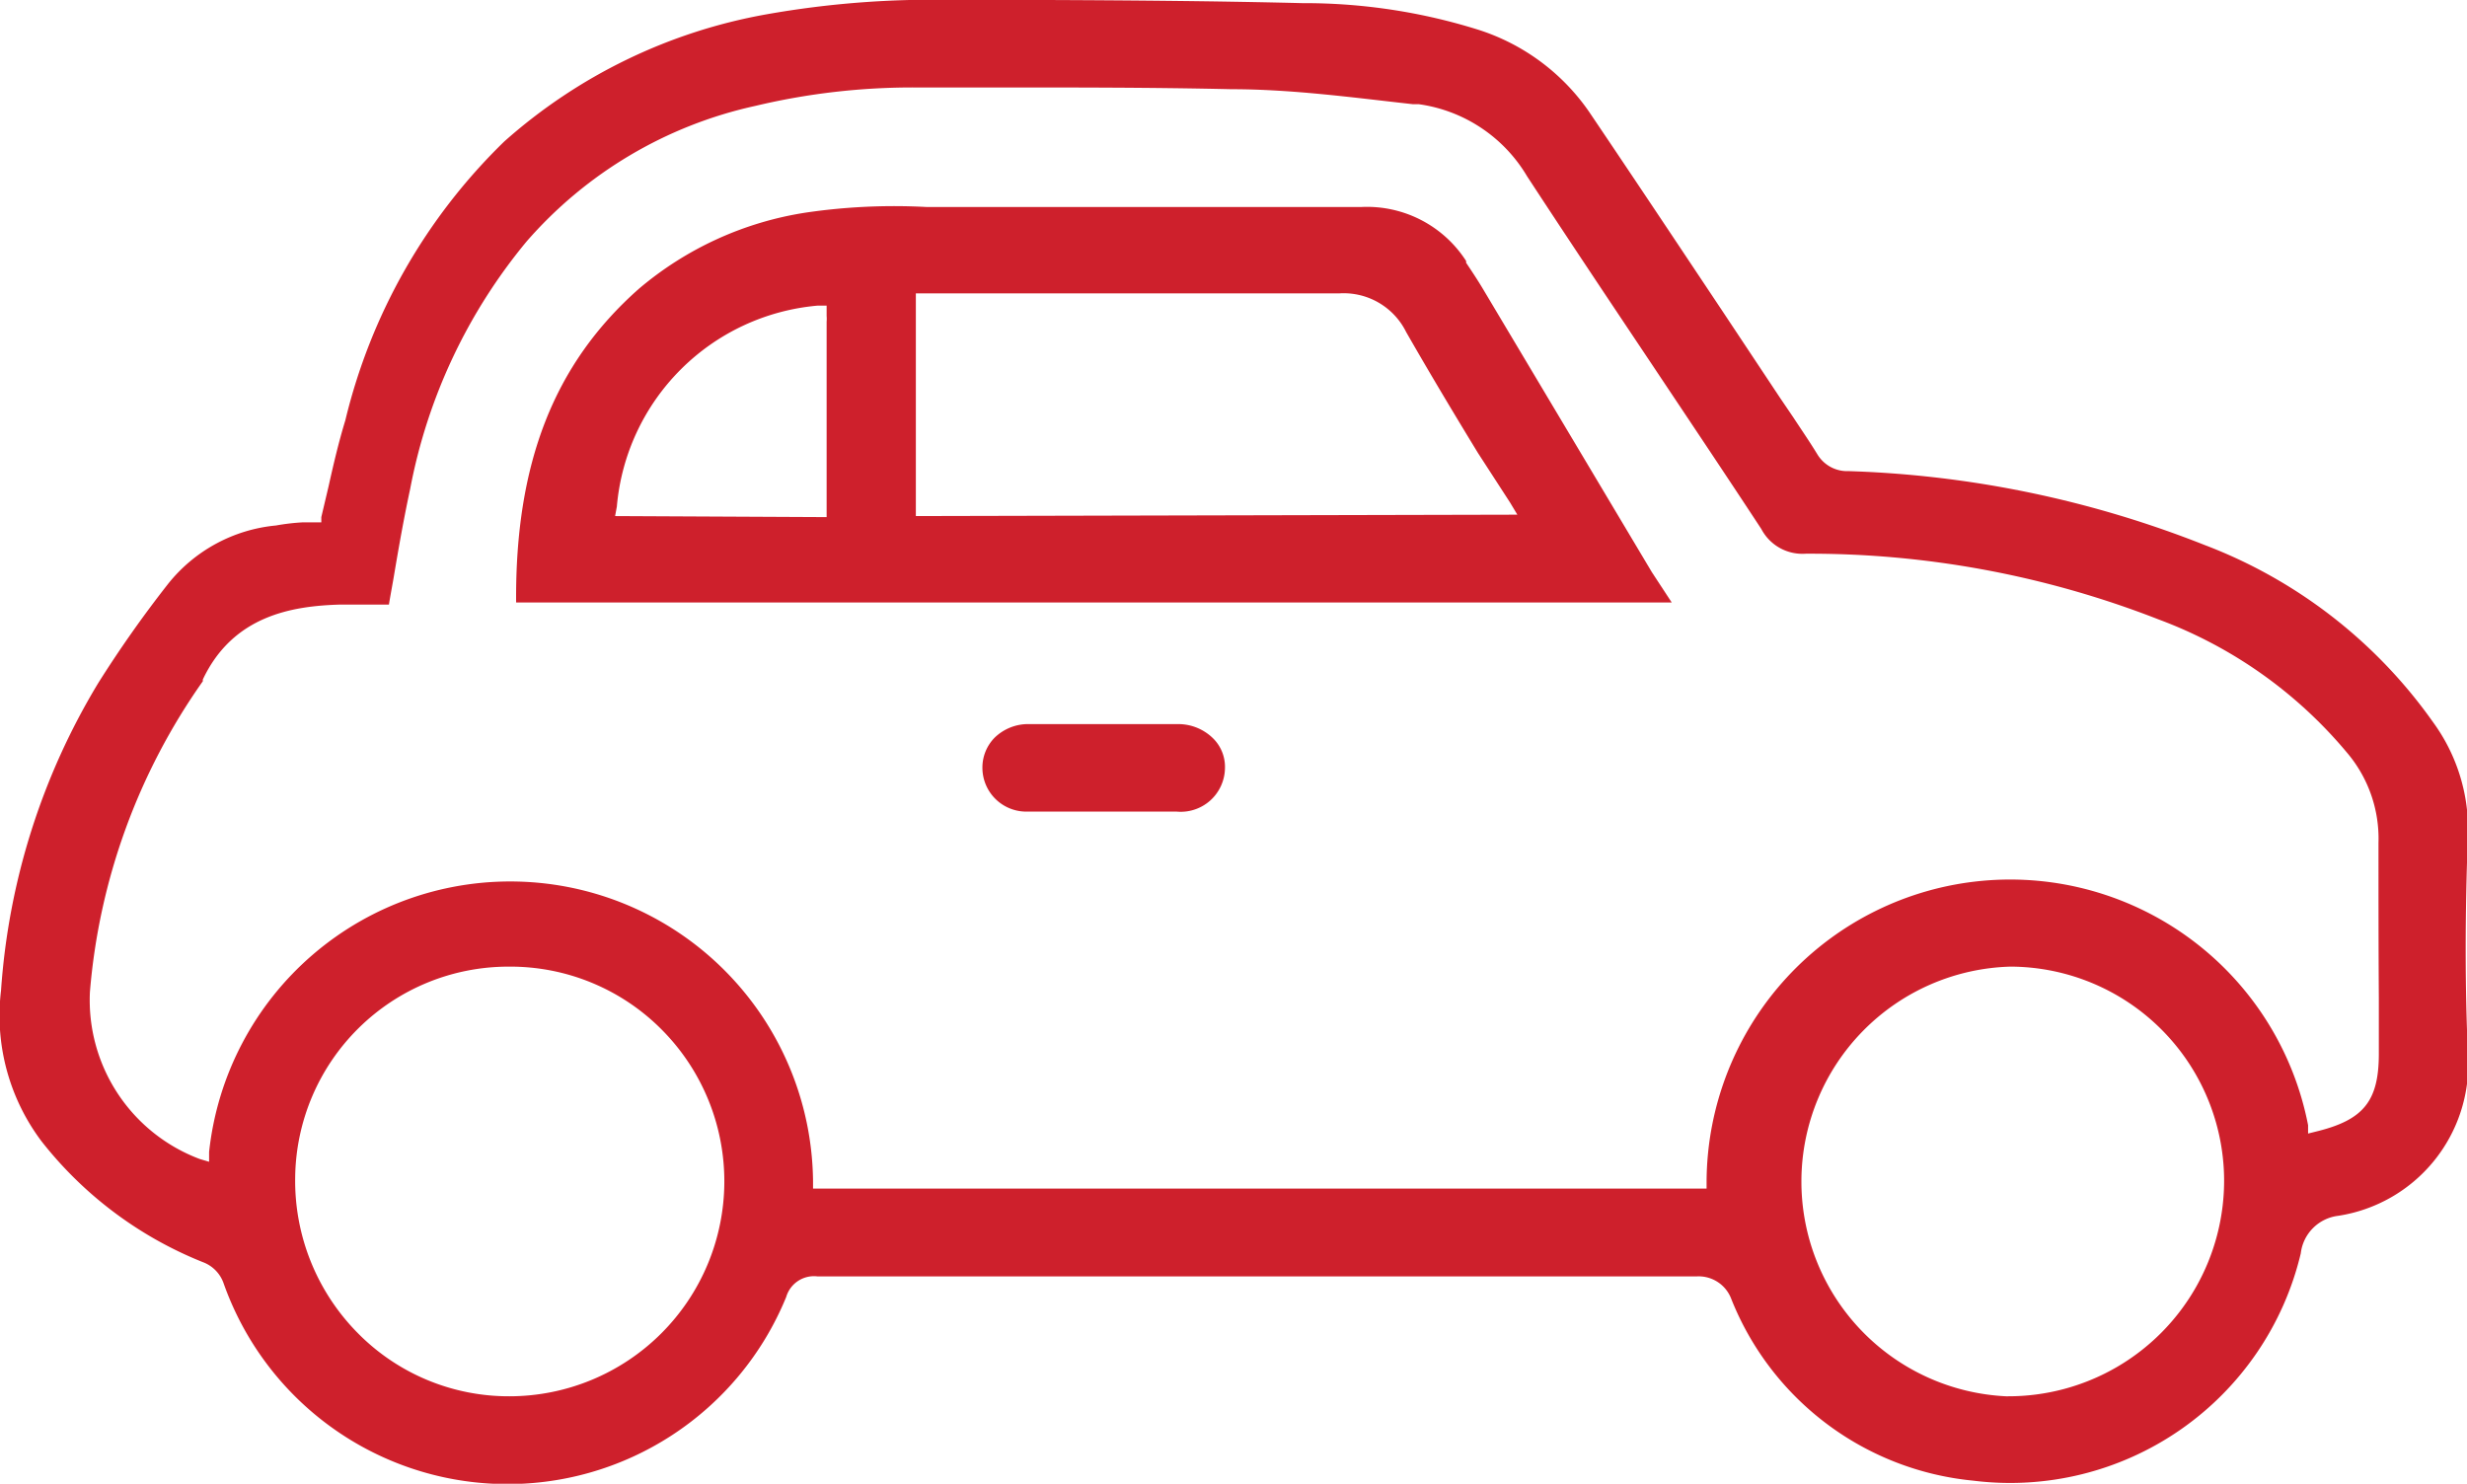 <svg id="Слой_1" data-name="Слой 1" xmlns="http://www.w3.org/2000/svg" viewBox="0 0 70.79 42.58"><defs><style>.cls-1{fill:#ce202c;}</style></defs><title>легковые</title><path class="cls-1" d="M76,33.45a5.21,5.21,0,0,0-1-3.14,14.2,14.2,0,0,0-6.56-5.09A30.32,30.32,0,0,0,58.23,23.1a1,1,0,0,1-.9-.48c-.22-.36-.46-.71-.69-1.06L56.26,21l-1.64-2.47c-1.28-1.92-2.55-3.83-3.84-5.74a6.12,6.12,0,0,0-3.16-2.35,16.68,16.68,0,0,0-5.07-.77c-2.44-.06-4.92-.08-7.31-.09H32.58a27.24,27.24,0,0,0-5.4.41,15.36,15.36,0,0,0-7.53,3.65,16.54,16.54,0,0,0-4.56,8c-.19.62-.34,1.26-.48,1.89l-.21.89,0,.15-.16,0-.37,0a6.24,6.24,0,0,0-.77.09A4.5,4.5,0,0,0,10,26.34,33.79,33.79,0,0,0,8,29.18,19.63,19.63,0,0,0,5.21,38a6,6,0,0,0,1.16,4.33A11.13,11.13,0,0,0,11,45.8a1,1,0,0,1,.59.59,8.64,8.64,0,0,0,16.15.41.83.83,0,0,1,.9-.59h0c9.85,0,17.86,0,25.22,0h0a1,1,0,0,1,1,.65,8.33,8.33,0,0,0,6.93,5.21,8.57,8.57,0,0,0,9.41-6.52,1.23,1.23,0,0,1,1.08-1.08A4.4,4.4,0,0,0,76,39.89C75.91,37.93,75.91,35.82,76,33.45ZM19.8,49.65h0a6.08,6.08,0,0,1-4.35-1.81,6.21,6.21,0,0,1-1.8-4.46,6.12,6.12,0,0,1,6.14-6.06h0a6.12,6.12,0,0,1,4.4,1.83,6.17,6.17,0,0,1-4.39,10.5Zm43,0h-.06a6.17,6.17,0,0,1,.12-12.33h.06A6.15,6.15,0,0,1,69,43.39,6.19,6.19,0,0,1,62.79,49.65ZM73.44,38.23c0,.53,0,1.06,0,1.59,0,1.36-.44,1.9-1.79,2.23l-.24.06,0-.24a8.71,8.71,0,0,0-17.26,1.6v.22H28.51v-.22a8.69,8.69,0,0,0-17.33-.83l0,.28-.27-.08a4.87,4.87,0,0,1-3.15-4.79A18,18,0,0,1,11,29.13l0-.05c.87-1.84,2.57-2.11,3.94-2.15h1.4c.05-.31.11-.61.16-.92.14-.83.28-1.61.45-2.4a15.7,15.7,0,0,1,3.34-7.1,12.15,12.15,0,0,1,6.56-3.89,19.48,19.48,0,0,1,4.58-.53H34c2.13,0,4.34,0,6.51.05,1.74,0,3.5.24,5.21.43l.17,0A4.3,4.3,0,0,1,49,14.64c1.17,1.79,2.36,3.57,3.55,5.35,1.06,1.59,2.12,3.17,3.17,4.77a1.33,1.33,0,0,0,1.27.71,27.52,27.52,0,0,1,10.14,1.89,12.87,12.87,0,0,1,5.38,3.8,3.81,3.81,0,0,1,.92,2.61C73.43,35.25,73.43,36.76,73.44,38.23Z" transform="translate(-5.18 -9.58)"/><path class="cls-1" d="M47.72,17.85h0c-.15-.25-.31-.49-.47-.73l0-.05a3.38,3.38,0,0,0-3-1.55H40.36c-2.35,0-4.79,0-7.18,0-.47,0-1,0-1.42,0a17.38,17.38,0,0,0-3.45.16,9.67,9.67,0,0,0-4.8,2.19c-2.43,2.15-3.55,5-3.52,9H53.15L52.58,26ZM22.83,24.39l.05-.27a6.34,6.34,0,0,1,5.77-5.77l.25,0,0,.3a.92.92,0,0,1,0,.16v5.61Zm8.63,0V18h4.66c2.46,0,5,0,7.48,0h0a2,2,0,0,1,1.93,1.11c.67,1.17,1.34,2.29,2.06,3.47L48.51,24l.21.35Z" transform="translate(-5.18 -9.58)"/><path class="cls-1" d="M39,30.36H34.72a1.38,1.38,0,0,0-1,.39,1.22,1.22,0,0,0-.35.87,1.26,1.26,0,0,0,1.32,1.25h4.24a1.27,1.27,0,0,0,1.4-1.24,1.15,1.15,0,0,0-.34-.86A1.42,1.42,0,0,0,39,30.36Z" transform="translate(-5.18 -9.58)"/></svg>